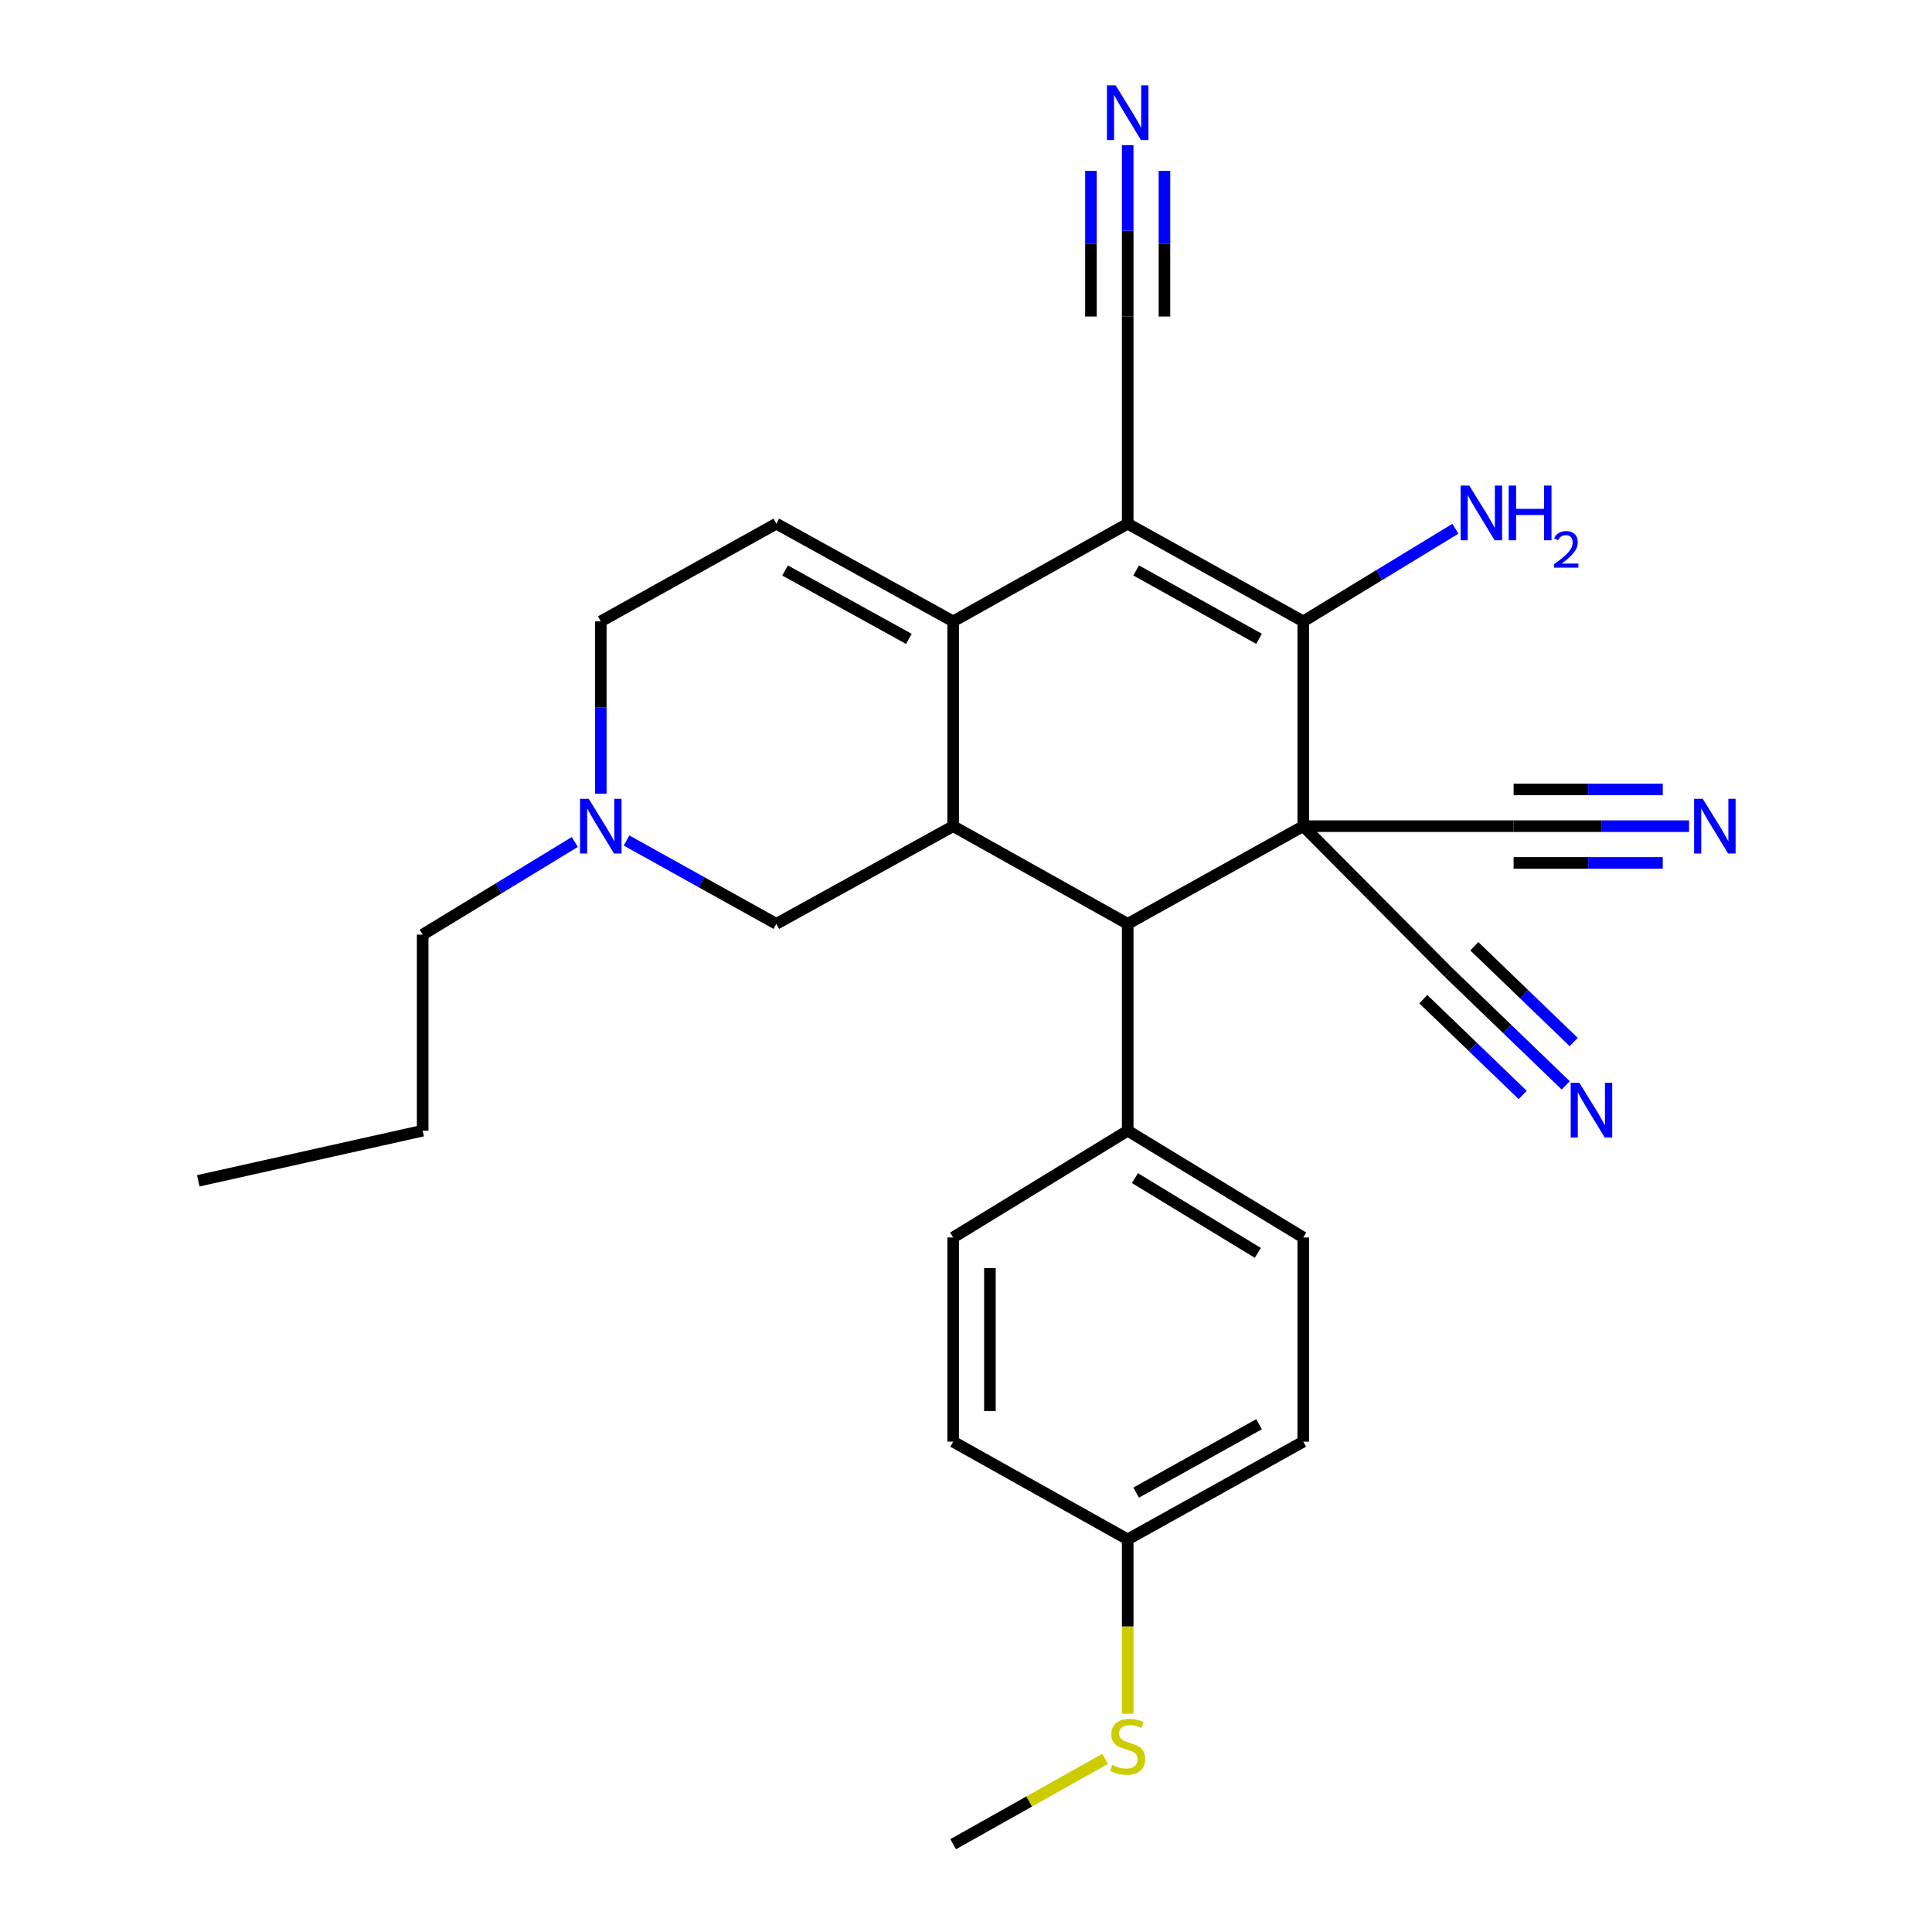 <?xml version='1.0' encoding='iso-8859-1'?>
<svg version='1.1' baseProfile='full'
              xmlns='http://www.w3.org/2000/svg'
                      xmlns:rdkit='http://www.rdkit.org/xml'
                      xmlns:xlink='http://www.w3.org/1999/xlink'
                  xml:space='preserve'
width='1000px' height='1000px' viewBox='0 0 1000 1000'>
<!-- END OF HEADER -->
<rect style='opacity:1.0;fill:#FFFFFF;stroke:none' width='1000' height='1000' x='0' y='0'> </rect>
<path class='bond-1' d='M 674.564,427.625 L 674.564,321.621' style='fill:none;fill-rule:evenodd;stroke:#000000;stroke-width:6px;stroke-linecap:butt;stroke-linejoin:miter;stroke-opacity:1' />
<path class='bond-4' d='M 674.564,427.625 L 583.695,478.185' style='fill:none;fill-rule:evenodd;stroke:#000000;stroke-width:6px;stroke-linecap:butt;stroke-linejoin:miter;stroke-opacity:1' />
<path class='bond-6' d='M 674.564,427.625 L 749.897,503.476' style='fill:none;fill-rule:evenodd;stroke:#000000;stroke-width:6px;stroke-linecap:butt;stroke-linejoin:miter;stroke-opacity:1' />
<path class='bond-7' d='M 674.564,427.625 L 783.442,427.625' style='fill:none;fill-rule:evenodd;stroke:#000000;stroke-width:6px;stroke-linecap:butt;stroke-linejoin:miter;stroke-opacity:1' />
<path class='bond-0' d='M 583.695,271.05 L 674.564,321.621' style='fill:none;fill-rule:evenodd;stroke:#000000;stroke-width:6px;stroke-linecap:butt;stroke-linejoin:miter;stroke-opacity:1' />
<path class='bond-0' d='M 588.074,295.259 L 651.683,330.658' style='fill:none;fill-rule:evenodd;stroke:#000000;stroke-width:6px;stroke-linecap:butt;stroke-linejoin:miter;stroke-opacity:1' />
<path class='bond-8' d='M 583.695,271.05 L 583.695,163.842' style='fill:none;fill-rule:evenodd;stroke:#000000;stroke-width:6px;stroke-linecap:butt;stroke-linejoin:miter;stroke-opacity:1' />
<path class='bond-27' d='M 583.695,271.05 L 493.354,321.621' style='fill:none;fill-rule:evenodd;stroke:#000000;stroke-width:6px;stroke-linecap:butt;stroke-linejoin:miter;stroke-opacity:1' />
<path class='bond-15' d='M 674.564,321.621 L 713.94,297.647' style='fill:none;fill-rule:evenodd;stroke:#000000;stroke-width:6px;stroke-linecap:butt;stroke-linejoin:miter;stroke-opacity:1' />
<path class='bond-15' d='M 713.94,297.647 L 753.316,273.673' style='fill:none;fill-rule:evenodd;stroke:#0000FF;stroke-width:6px;stroke-linecap:butt;stroke-linejoin:miter;stroke-opacity:1' />
<path class='bond-2' d='M 493.354,321.621 L 493.354,427.625' style='fill:none;fill-rule:evenodd;stroke:#000000;stroke-width:6px;stroke-linecap:butt;stroke-linejoin:miter;stroke-opacity:1' />
<path class='bond-5' d='M 493.354,321.621 L 401.83,271.05' style='fill:none;fill-rule:evenodd;stroke:#000000;stroke-width:6px;stroke-linecap:butt;stroke-linejoin:miter;stroke-opacity:1' />
<path class='bond-5' d='M 470.425,330.686 L 406.358,295.287' style='fill:none;fill-rule:evenodd;stroke:#000000;stroke-width:6px;stroke-linecap:butt;stroke-linejoin:miter;stroke-opacity:1' />
<path class='bond-3' d='M 493.354,427.625 L 583.695,478.185' style='fill:none;fill-rule:evenodd;stroke:#000000;stroke-width:6px;stroke-linecap:butt;stroke-linejoin:miter;stroke-opacity:1' />
<path class='bond-13' d='M 493.354,427.625 L 401.83,478.185' style='fill:none;fill-rule:evenodd;stroke:#000000;stroke-width:6px;stroke-linecap:butt;stroke-linejoin:miter;stroke-opacity:1' />
<path class='bond-14' d='M 583.695,478.185 L 583.695,585.245' style='fill:none;fill-rule:evenodd;stroke:#000000;stroke-width:6px;stroke-linecap:butt;stroke-linejoin:miter;stroke-opacity:1' />
<path class='bond-29' d='M 401.83,271.05 L 310.971,321.621' style='fill:none;fill-rule:evenodd;stroke:#000000;stroke-width:6px;stroke-linecap:butt;stroke-linejoin:miter;stroke-opacity:1' />
<path class='bond-9' d='M 749.897,503.476 L 780.162,532.636' style='fill:none;fill-rule:evenodd;stroke:#000000;stroke-width:6px;stroke-linecap:butt;stroke-linejoin:miter;stroke-opacity:1' />
<path class='bond-9' d='M 780.162,532.636 L 810.427,561.796' style='fill:none;fill-rule:evenodd;stroke:#0000FF;stroke-width:6px;stroke-linecap:butt;stroke-linejoin:miter;stroke-opacity:1' />
<path class='bond-9' d='M 736.698,517.175 L 762.423,541.961' style='fill:none;fill-rule:evenodd;stroke:#000000;stroke-width:6px;stroke-linecap:butt;stroke-linejoin:miter;stroke-opacity:1' />
<path class='bond-9' d='M 762.423,541.961 L 788.148,566.747' style='fill:none;fill-rule:evenodd;stroke:#0000FF;stroke-width:6px;stroke-linecap:butt;stroke-linejoin:miter;stroke-opacity:1' />
<path class='bond-9' d='M 763.097,489.776 L 788.822,514.562' style='fill:none;fill-rule:evenodd;stroke:#000000;stroke-width:6px;stroke-linecap:butt;stroke-linejoin:miter;stroke-opacity:1' />
<path class='bond-9' d='M 788.822,514.562 L 814.547,539.348' style='fill:none;fill-rule:evenodd;stroke:#0000FF;stroke-width:6px;stroke-linecap:butt;stroke-linejoin:miter;stroke-opacity:1' />
<path class='bond-10' d='M 783.442,427.625 L 828.852,427.625' style='fill:none;fill-rule:evenodd;stroke:#000000;stroke-width:6px;stroke-linecap:butt;stroke-linejoin:miter;stroke-opacity:1' />
<path class='bond-10' d='M 828.852,427.625 L 874.263,427.625' style='fill:none;fill-rule:evenodd;stroke:#0000FF;stroke-width:6px;stroke-linecap:butt;stroke-linejoin:miter;stroke-opacity:1' />
<path class='bond-10' d='M 783.442,446.648 L 822.041,446.648' style='fill:none;fill-rule:evenodd;stroke:#000000;stroke-width:6px;stroke-linecap:butt;stroke-linejoin:miter;stroke-opacity:1' />
<path class='bond-10' d='M 822.041,446.648 L 860.64,446.648' style='fill:none;fill-rule:evenodd;stroke:#0000FF;stroke-width:6px;stroke-linecap:butt;stroke-linejoin:miter;stroke-opacity:1' />
<path class='bond-10' d='M 783.442,408.601 L 822.041,408.601' style='fill:none;fill-rule:evenodd;stroke:#000000;stroke-width:6px;stroke-linecap:butt;stroke-linejoin:miter;stroke-opacity:1' />
<path class='bond-10' d='M 822.041,408.601 L 860.64,408.601' style='fill:none;fill-rule:evenodd;stroke:#0000FF;stroke-width:6px;stroke-linecap:butt;stroke-linejoin:miter;stroke-opacity:1' />
<path class='bond-11' d='M 583.695,163.842 L 583.695,119.482' style='fill:none;fill-rule:evenodd;stroke:#000000;stroke-width:6px;stroke-linecap:butt;stroke-linejoin:miter;stroke-opacity:1' />
<path class='bond-11' d='M 583.695,119.482 L 583.695,75.123' style='fill:none;fill-rule:evenodd;stroke:#0000FF;stroke-width:6px;stroke-linecap:butt;stroke-linejoin:miter;stroke-opacity:1' />
<path class='bond-11' d='M 602.718,163.842 L 602.718,126.136' style='fill:none;fill-rule:evenodd;stroke:#000000;stroke-width:6px;stroke-linecap:butt;stroke-linejoin:miter;stroke-opacity:1' />
<path class='bond-11' d='M 602.718,126.136 L 602.718,88.431' style='fill:none;fill-rule:evenodd;stroke:#0000FF;stroke-width:6px;stroke-linecap:butt;stroke-linejoin:miter;stroke-opacity:1' />
<path class='bond-11' d='M 564.671,163.842 L 564.671,126.136' style='fill:none;fill-rule:evenodd;stroke:#000000;stroke-width:6px;stroke-linecap:butt;stroke-linejoin:miter;stroke-opacity:1' />
<path class='bond-11' d='M 564.671,126.136 L 564.671,88.431' style='fill:none;fill-rule:evenodd;stroke:#0000FF;stroke-width:6px;stroke-linecap:butt;stroke-linejoin:miter;stroke-opacity:1' />
<path class='bond-12' d='M 324.311,435.048 L 363.07,456.616' style='fill:none;fill-rule:evenodd;stroke:#0000FF;stroke-width:6px;stroke-linecap:butt;stroke-linejoin:miter;stroke-opacity:1' />
<path class='bond-12' d='M 363.07,456.616 L 401.83,478.185' style='fill:none;fill-rule:evenodd;stroke:#000000;stroke-width:6px;stroke-linecap:butt;stroke-linejoin:miter;stroke-opacity:1' />
<path class='bond-16' d='M 310.971,410.815 L 310.971,366.218' style='fill:none;fill-rule:evenodd;stroke:#0000FF;stroke-width:6px;stroke-linecap:butt;stroke-linejoin:miter;stroke-opacity:1' />
<path class='bond-16' d='M 310.971,366.218 L 310.971,321.621' style='fill:none;fill-rule:evenodd;stroke:#000000;stroke-width:6px;stroke-linecap:butt;stroke-linejoin:miter;stroke-opacity:1' />
<path class='bond-23' d='M 297.532,435.807 L 258.151,459.786' style='fill:none;fill-rule:evenodd;stroke:#0000FF;stroke-width:6px;stroke-linecap:butt;stroke-linejoin:miter;stroke-opacity:1' />
<path class='bond-23' d='M 258.151,459.786 L 218.77,483.765' style='fill:none;fill-rule:evenodd;stroke:#000000;stroke-width:6px;stroke-linecap:butt;stroke-linejoin:miter;stroke-opacity:1' />
<path class='bond-17' d='M 583.695,585.245 L 674.564,640.519' style='fill:none;fill-rule:evenodd;stroke:#000000;stroke-width:6px;stroke-linecap:butt;stroke-linejoin:miter;stroke-opacity:1' />
<path class='bond-17' d='M 587.439,609.789 L 651.047,648.481' style='fill:none;fill-rule:evenodd;stroke:#000000;stroke-width:6px;stroke-linecap:butt;stroke-linejoin:miter;stroke-opacity:1' />
<path class='bond-18' d='M 583.695,585.245 L 493.354,640.519' style='fill:none;fill-rule:evenodd;stroke:#000000;stroke-width:6px;stroke-linecap:butt;stroke-linejoin:miter;stroke-opacity:1' />
<path class='bond-22' d='M 674.564,640.519 L 674.564,746.206' style='fill:none;fill-rule:evenodd;stroke:#000000;stroke-width:6px;stroke-linecap:butt;stroke-linejoin:miter;stroke-opacity:1' />
<path class='bond-21' d='M 493.354,640.519 L 493.354,746.206' style='fill:none;fill-rule:evenodd;stroke:#000000;stroke-width:6px;stroke-linecap:butt;stroke-linejoin:miter;stroke-opacity:1' />
<path class='bond-21' d='M 512.378,656.372 L 512.378,730.353' style='fill:none;fill-rule:evenodd;stroke:#000000;stroke-width:6px;stroke-linecap:butt;stroke-linejoin:miter;stroke-opacity:1' />
<path class='bond-19' d='M 583.695,796.787 L 493.354,746.206' style='fill:none;fill-rule:evenodd;stroke:#000000;stroke-width:6px;stroke-linecap:butt;stroke-linejoin:miter;stroke-opacity:1' />
<path class='bond-20' d='M 583.695,796.787 L 583.695,841.904' style='fill:none;fill-rule:evenodd;stroke:#000000;stroke-width:6px;stroke-linecap:butt;stroke-linejoin:miter;stroke-opacity:1' />
<path class='bond-20' d='M 583.695,841.904 L 583.695,887.02' style='fill:none;fill-rule:evenodd;stroke:#CCCC00;stroke-width:6px;stroke-linecap:butt;stroke-linejoin:miter;stroke-opacity:1' />
<path class='bond-28' d='M 583.695,796.787 L 674.564,746.206' style='fill:none;fill-rule:evenodd;stroke:#000000;stroke-width:6px;stroke-linecap:butt;stroke-linejoin:miter;stroke-opacity:1' />
<path class='bond-28' d='M 588.073,772.578 L 651.681,737.171' style='fill:none;fill-rule:evenodd;stroke:#000000;stroke-width:6px;stroke-linecap:butt;stroke-linejoin:miter;stroke-opacity:1' />
<path class='bond-24' d='M 572.025,910.369 L 532.689,932.457' style='fill:none;fill-rule:evenodd;stroke:#CCCC00;stroke-width:6px;stroke-linecap:butt;stroke-linejoin:miter;stroke-opacity:1' />
<path class='bond-24' d='M 532.689,932.457 L 493.354,954.545' style='fill:none;fill-rule:evenodd;stroke:#000000;stroke-width:6px;stroke-linecap:butt;stroke-linejoin:miter;stroke-opacity:1' />
<path class='bond-25' d='M 218.77,483.765 L 218.77,585.245' style='fill:none;fill-rule:evenodd;stroke:#000000;stroke-width:6px;stroke-linecap:butt;stroke-linejoin:miter;stroke-opacity:1' />
<path class='bond-26' d='M 218.77,585.245 L 102.632,611.191' style='fill:none;fill-rule:evenodd;stroke:#000000;stroke-width:6px;stroke-linecap:butt;stroke-linejoin:miter;stroke-opacity:1' />
<path  class='atom-10' d='M 817.47 560.453
L 826.75 575.453
Q 827.67 576.933, 829.15 579.613
Q 830.63 582.293, 830.71 582.453
L 830.71 560.453
L 834.47 560.453
L 834.47 588.773
L 830.59 588.773
L 820.63 572.373
Q 819.47 570.453, 818.23 568.253
Q 817.03 566.053, 816.67 565.373
L 816.67 588.773
L 812.99 588.773
L 812.99 560.453
L 817.47 560.453
' fill='#0000FF'/>
<path  class='atom-11' d='M 881.347 413.465
L 890.627 428.465
Q 891.547 429.945, 893.027 432.625
Q 894.507 435.305, 894.587 435.465
L 894.587 413.465
L 898.347 413.465
L 898.347 441.785
L 894.467 441.785
L 884.507 425.385
Q 883.347 423.465, 882.107 421.265
Q 880.907 419.065, 880.547 418.385
L 880.547 441.785
L 876.867 441.785
L 876.867 413.465
L 881.347 413.465
' fill='#0000FF'/>
<path  class='atom-12' d='M 577.435 44.165
L 586.715 59.165
Q 587.635 60.645, 589.115 63.325
Q 590.595 66.005, 590.675 66.165
L 590.675 44.165
L 594.435 44.165
L 594.435 72.485
L 590.555 72.485
L 580.595 56.085
Q 579.435 54.165, 578.195 51.965
Q 576.995 49.765, 576.635 49.085
L 576.635 72.485
L 572.955 72.485
L 572.955 44.165
L 577.435 44.165
' fill='#0000FF'/>
<path  class='atom-13' d='M 304.711 413.465
L 313.991 428.465
Q 314.911 429.945, 316.391 432.625
Q 317.871 435.305, 317.951 435.465
L 317.951 413.465
L 321.711 413.465
L 321.711 441.785
L 317.831 441.785
L 307.871 425.385
Q 306.711 423.465, 305.471 421.265
Q 304.271 419.065, 303.911 418.385
L 303.911 441.785
L 300.231 441.785
L 300.231 413.465
L 304.711 413.465
' fill='#0000FF'/>
<path  class='atom-16' d='M 760.494 251.331
L 769.774 266.331
Q 770.694 267.811, 772.174 270.491
Q 773.654 273.171, 773.734 273.331
L 773.734 251.331
L 777.494 251.331
L 777.494 279.651
L 773.614 279.651
L 763.654 263.251
Q 762.494 261.331, 761.254 259.131
Q 760.054 256.931, 759.694 256.251
L 759.694 279.651
L 756.014 279.651
L 756.014 251.331
L 760.494 251.331
' fill='#0000FF'/>
<path  class='atom-16' d='M 780.894 251.331
L 784.734 251.331
L 784.734 263.371
L 799.214 263.371
L 799.214 251.331
L 803.054 251.331
L 803.054 279.651
L 799.214 279.651
L 799.214 266.571
L 784.734 266.571
L 784.734 279.651
L 780.894 279.651
L 780.894 251.331
' fill='#0000FF'/>
<path  class='atom-16' d='M 804.427 278.658
Q 805.114 276.889, 806.75 275.912
Q 808.387 274.909, 810.658 274.909
Q 813.482 274.909, 815.066 276.44
Q 816.65 277.971, 816.65 280.69
Q 816.65 283.462, 814.591 286.05
Q 812.558 288.637, 808.334 291.699
L 816.967 291.699
L 816.967 293.811
L 804.374 293.811
L 804.374 292.042
Q 807.859 289.561, 809.918 287.713
Q 812.004 285.865, 813.007 284.202
Q 814.01 282.538, 814.01 280.822
Q 814.01 279.027, 813.113 278.024
Q 812.215 277.021, 810.658 277.021
Q 809.153 277.021, 808.15 277.628
Q 807.146 278.235, 806.434 279.582
L 804.427 278.658
' fill='#0000FF'/>
<path  class='atom-21' d='M 575.695 913.536
Q 576.015 913.656, 577.335 914.216
Q 578.655 914.776, 580.095 915.136
Q 581.575 915.456, 583.015 915.456
Q 585.695 915.456, 587.255 914.176
Q 588.815 912.856, 588.815 910.576
Q 588.815 909.016, 588.015 908.056
Q 587.255 907.096, 586.055 906.576
Q 584.855 906.056, 582.855 905.456
Q 580.335 904.696, 578.815 903.976
Q 577.335 903.256, 576.255 901.736
Q 575.215 900.216, 575.215 897.656
Q 575.215 894.096, 577.615 891.896
Q 580.055 889.696, 584.855 889.696
Q 588.135 889.696, 591.855 891.256
L 590.935 894.336
Q 587.535 892.936, 584.975 892.936
Q 582.215 892.936, 580.695 894.096
Q 579.175 895.216, 579.215 897.176
Q 579.215 898.696, 579.975 899.616
Q 580.775 900.536, 581.895 901.056
Q 583.055 901.576, 584.975 902.176
Q 587.535 902.976, 589.055 903.776
Q 590.575 904.576, 591.655 906.216
Q 592.775 907.816, 592.775 910.576
Q 592.775 914.496, 590.135 916.616
Q 587.535 918.696, 583.175 918.696
Q 580.655 918.696, 578.735 918.136
Q 576.855 917.616, 574.615 916.696
L 575.695 913.536
' fill='#CCCC00'/>
</svg>
